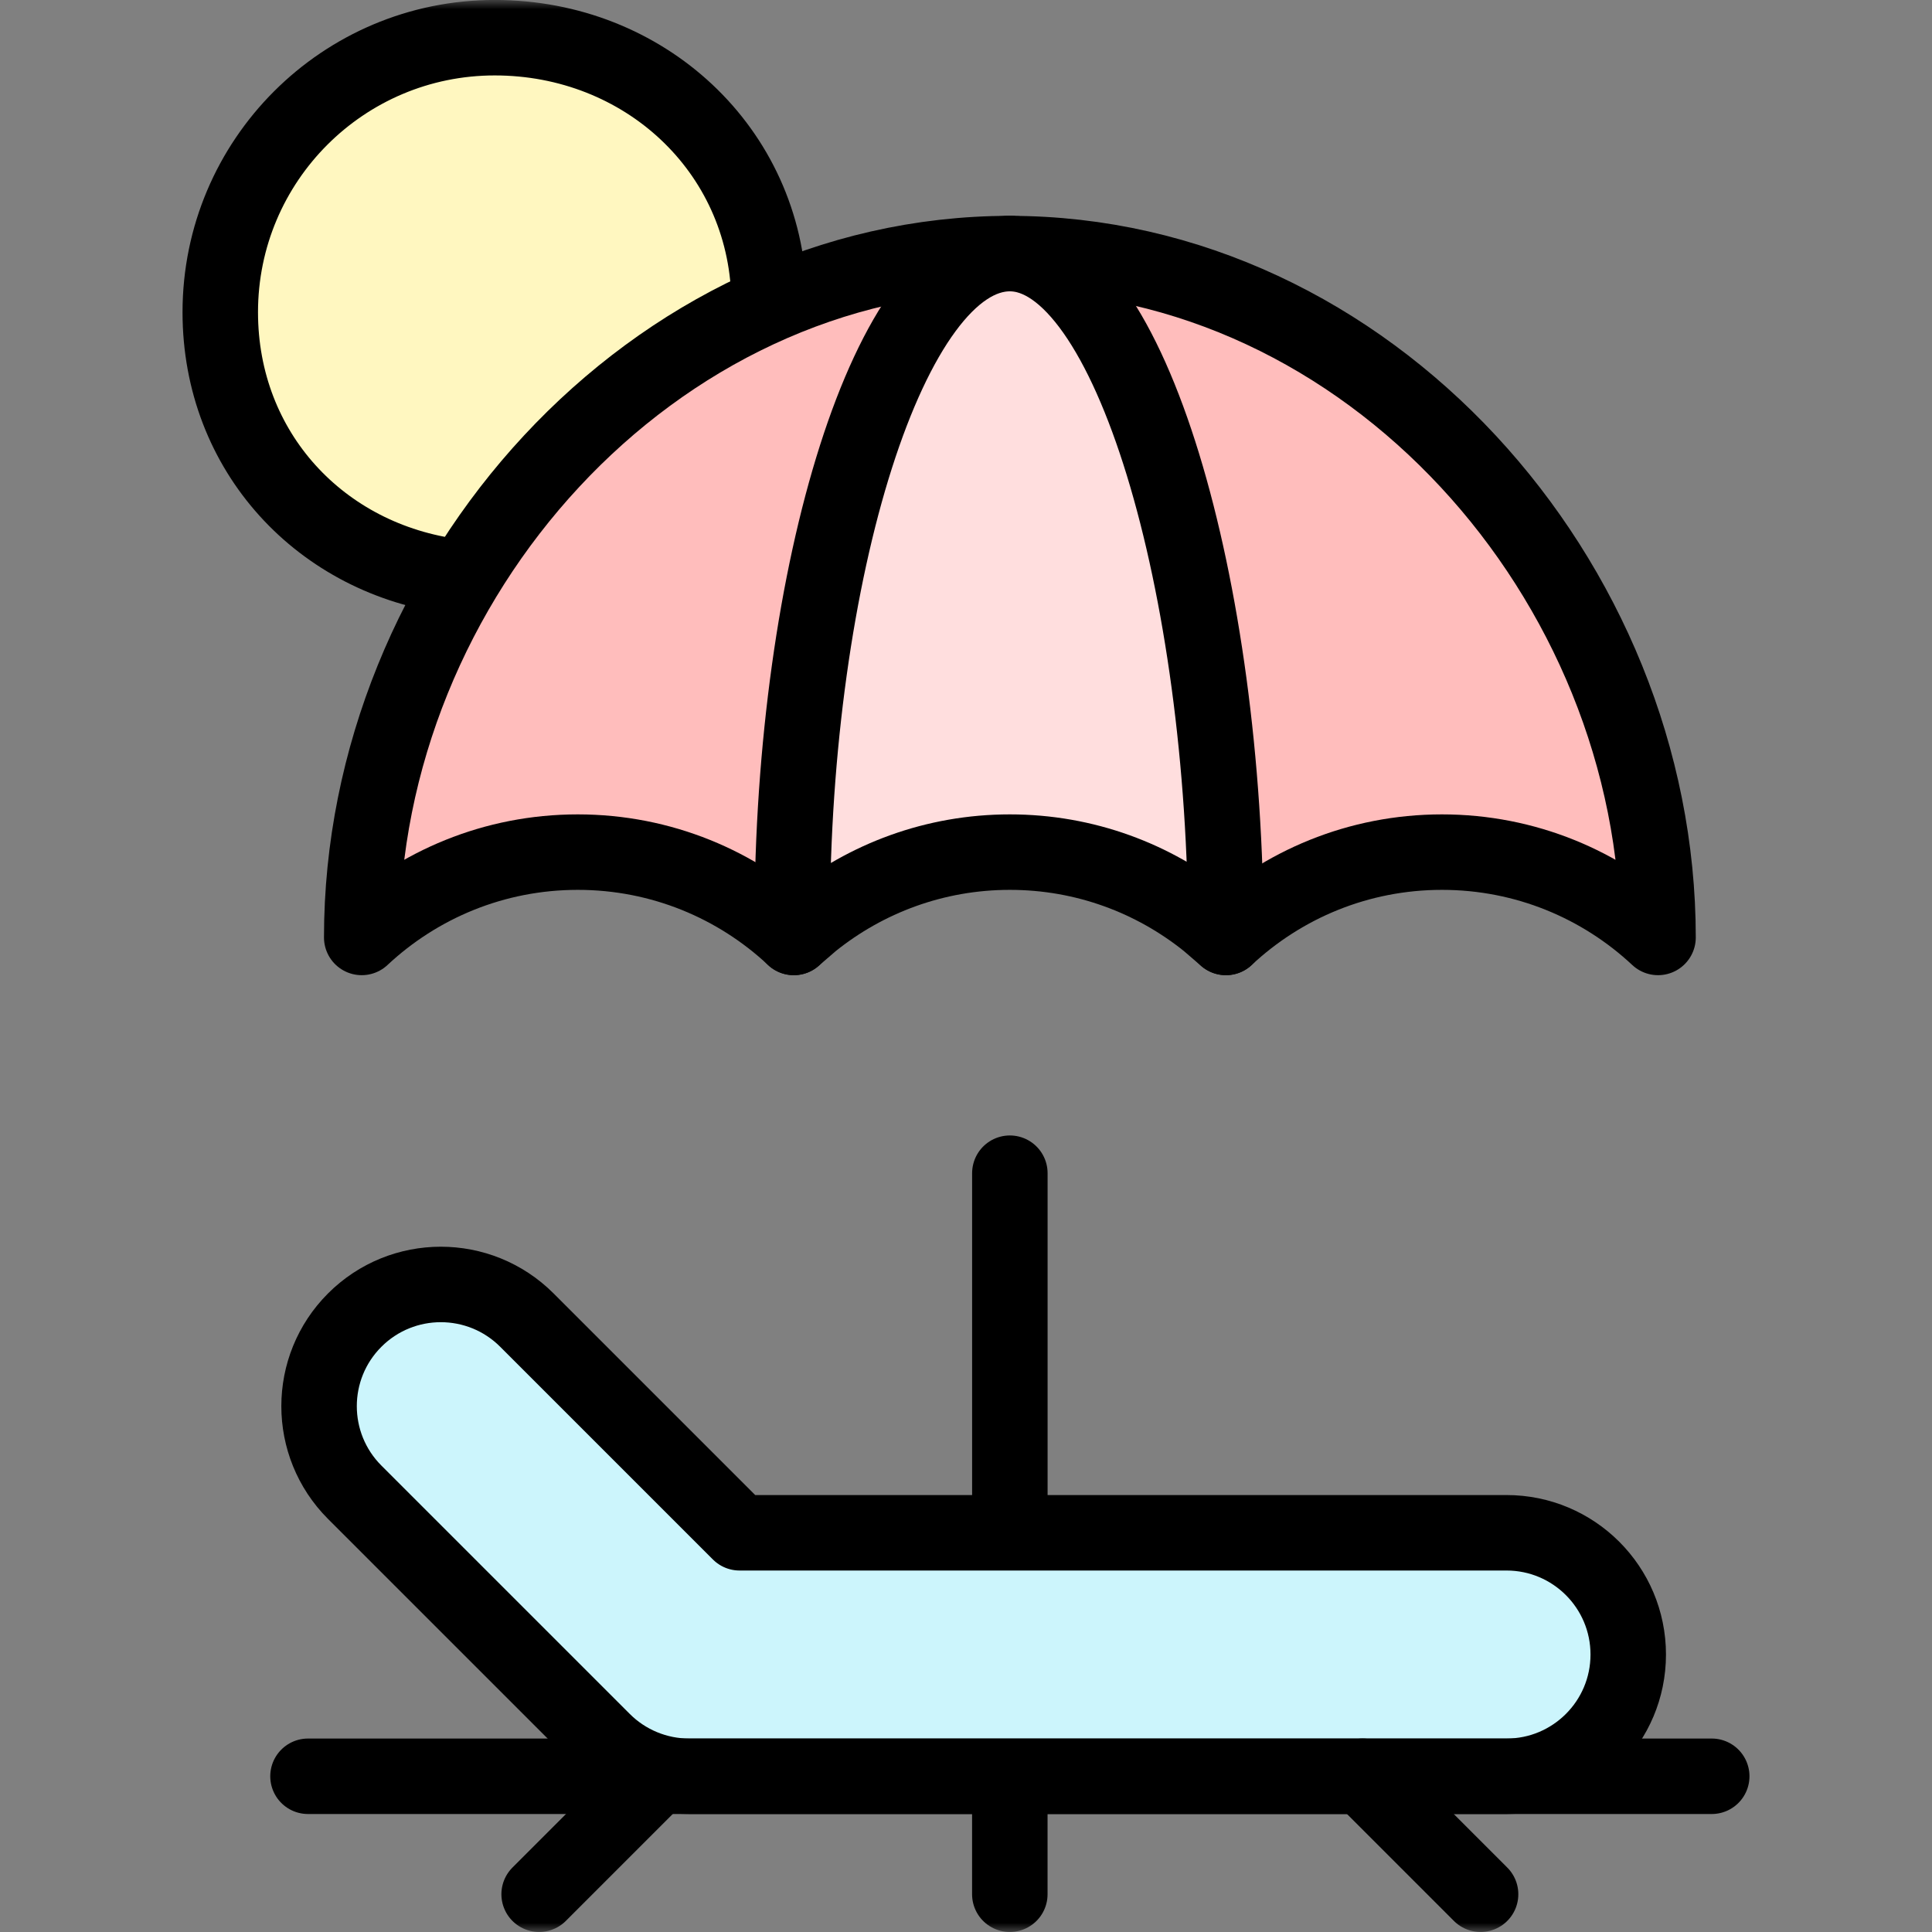 <svg width="106" height="106" viewBox="0 0 106 106" fill="none" xmlns="http://www.w3.org/2000/svg">
<rect x="0" y="0" width="106" height="106" fill="#808080" stroke="none"/>
<g clip-path="url(#clip0_1052_3510)">
<path d="M55.406 83.965V64.368" stroke="black" stroke-width="4.141" stroke-miterlimit="10" stroke-linecap="round" stroke-linejoin="round"/>
<mask id="mask0_1052_3510" style="mask-type:luminance" maskUnits="userSpaceOnUse" x="-1" y="-1" width="107" height="107">
<path d="M-0.003 -0.001H105.997V105.999H-0.003V-0.001Z" fill="white"/>
</mask>
<g mask="url(#mask0_1052_3510)">
<path d="M55.404 103.928V97.717" stroke="black" stroke-width="4.141" stroke-miterlimit="10" stroke-linecap="round" stroke-linejoin="round"/>
</g>
<mask id="mask1_1052_3510" style="mask-type:luminance" maskUnits="userSpaceOnUse" x="-1" y="-1" width="107" height="107">
<path d="M-0.003 -0.001H105.997V105.999H-0.003V-0.001Z" fill="white"/>
</mask>
<g mask="url(#mask1_1052_3510)">
<path d="M82.655 97.456H37.811C36.039 97.456 34.34 96.752 33.088 95.499L19.462 81.874C16.854 79.265 16.854 75.036 19.462 72.428C22.071 69.82 26.299 69.82 28.908 72.428L40.577 84.097H82.655C86.344 84.097 89.334 87.088 89.334 90.776C89.334 94.465 86.344 97.456 82.655 97.456Z" fill="#CCF5FC"/>
<path d="M82.655 97.456H37.811C36.039 97.456 34.34 96.752 33.088 95.499L19.462 81.874C16.854 79.265 16.854 75.036 19.462 72.428C22.071 69.82 26.299 69.82 28.908 72.428L40.577 84.097H82.655C86.344 84.097 89.334 87.088 89.334 90.776C89.334 94.465 86.344 97.456 82.655 97.456Z" stroke="black" stroke-width="4.141" stroke-miterlimit="10" stroke-linecap="round" stroke-linejoin="round"/>
<path d="M93.915 97.456H16.898" stroke="black" stroke-width="4.141" stroke-miterlimit="10" stroke-linecap="round" stroke-linejoin="round"/>
<path d="M36.052 97.456L29.58 103.928" stroke="black" stroke-width="4.141" stroke-miterlimit="10" stroke-linecap="round" stroke-linejoin="round"/>
<path d="M74.761 97.456L81.233 103.928" stroke="black" stroke-width="4.141" stroke-miterlimit="10" stroke-linecap="round" stroke-linejoin="round"/>
<path d="M42.194 16.316C41.983 8.183 35.328 2.068 27.144 2.068C18.827 2.068 12.085 8.811 12.085 17.128C12.085 24.795 17.609 30.706 25.021 31.648" fill="#FFF7C0"/>
<path d="M42.194 16.316C41.983 8.183 35.328 2.068 27.144 2.068C18.827 2.068 12.085 8.811 12.085 17.128C12.085 24.795 17.609 30.706 25.021 31.648" stroke="black" stroke-width="4.141" stroke-miterlimit="10" stroke-linecap="round" stroke-linejoin="round"/>
<path d="M67.26 51.433C70.364 48.531 74.53 46.752 79.114 46.752C83.698 46.752 87.865 48.531 90.969 51.433C90.969 31.792 75.046 13.914 55.406 13.914" fill="#FFBDBC"/>
<path d="M67.26 51.433C70.364 48.531 74.53 46.752 79.114 46.752C83.698 46.752 87.865 48.531 90.969 51.433C90.969 31.792 75.046 13.914 55.406 13.914" stroke="black" stroke-width="4.141" stroke-miterlimit="10" stroke-linecap="round" stroke-linejoin="round"/>
<path d="M55.408 13.913C35.767 13.913 19.846 31.792 19.846 51.433C22.949 48.531 27.115 46.752 31.7 46.752C36.284 46.752 40.45 48.531 43.554 51.433" fill="#FFBDBC"/>
<path d="M55.408 13.913C35.767 13.913 19.846 31.792 19.846 51.433C22.949 48.531 27.115 46.752 31.7 46.752C36.284 46.752 40.45 48.531 43.554 51.433" stroke="black" stroke-width="4.141" stroke-miterlimit="10" stroke-linecap="round" stroke-linejoin="round"/>
<path d="M43.552 51.433L44.538 50.583C47.514 48.19 51.29 46.752 55.406 46.752C59.522 46.752 63.298 48.19 66.274 50.583L67.26 51.433C67.26 32.262 62.001 13.914 55.406 13.914C48.811 13.914 43.465 31.412 43.465 50.583L43.552 51.433Z" fill="#FFDEDE"/>
<path d="M43.552 51.433L44.538 50.583C47.514 48.19 51.29 46.752 55.406 46.752C59.522 46.752 63.298 48.19 66.274 50.583L67.26 51.433C67.26 32.262 62.001 13.914 55.406 13.914C48.811 13.914 43.465 31.412 43.465 50.583L43.552 51.433Z" stroke="black" stroke-width="4.141" stroke-miterlimit="10" stroke-linecap="round" stroke-linejoin="round"/>
</g>
</g>
<defs>
<clipPath id="clip0_1052_3510">
<rect width="106" height="106" fill="white"/>
</clipPath>
</defs>
</svg>
